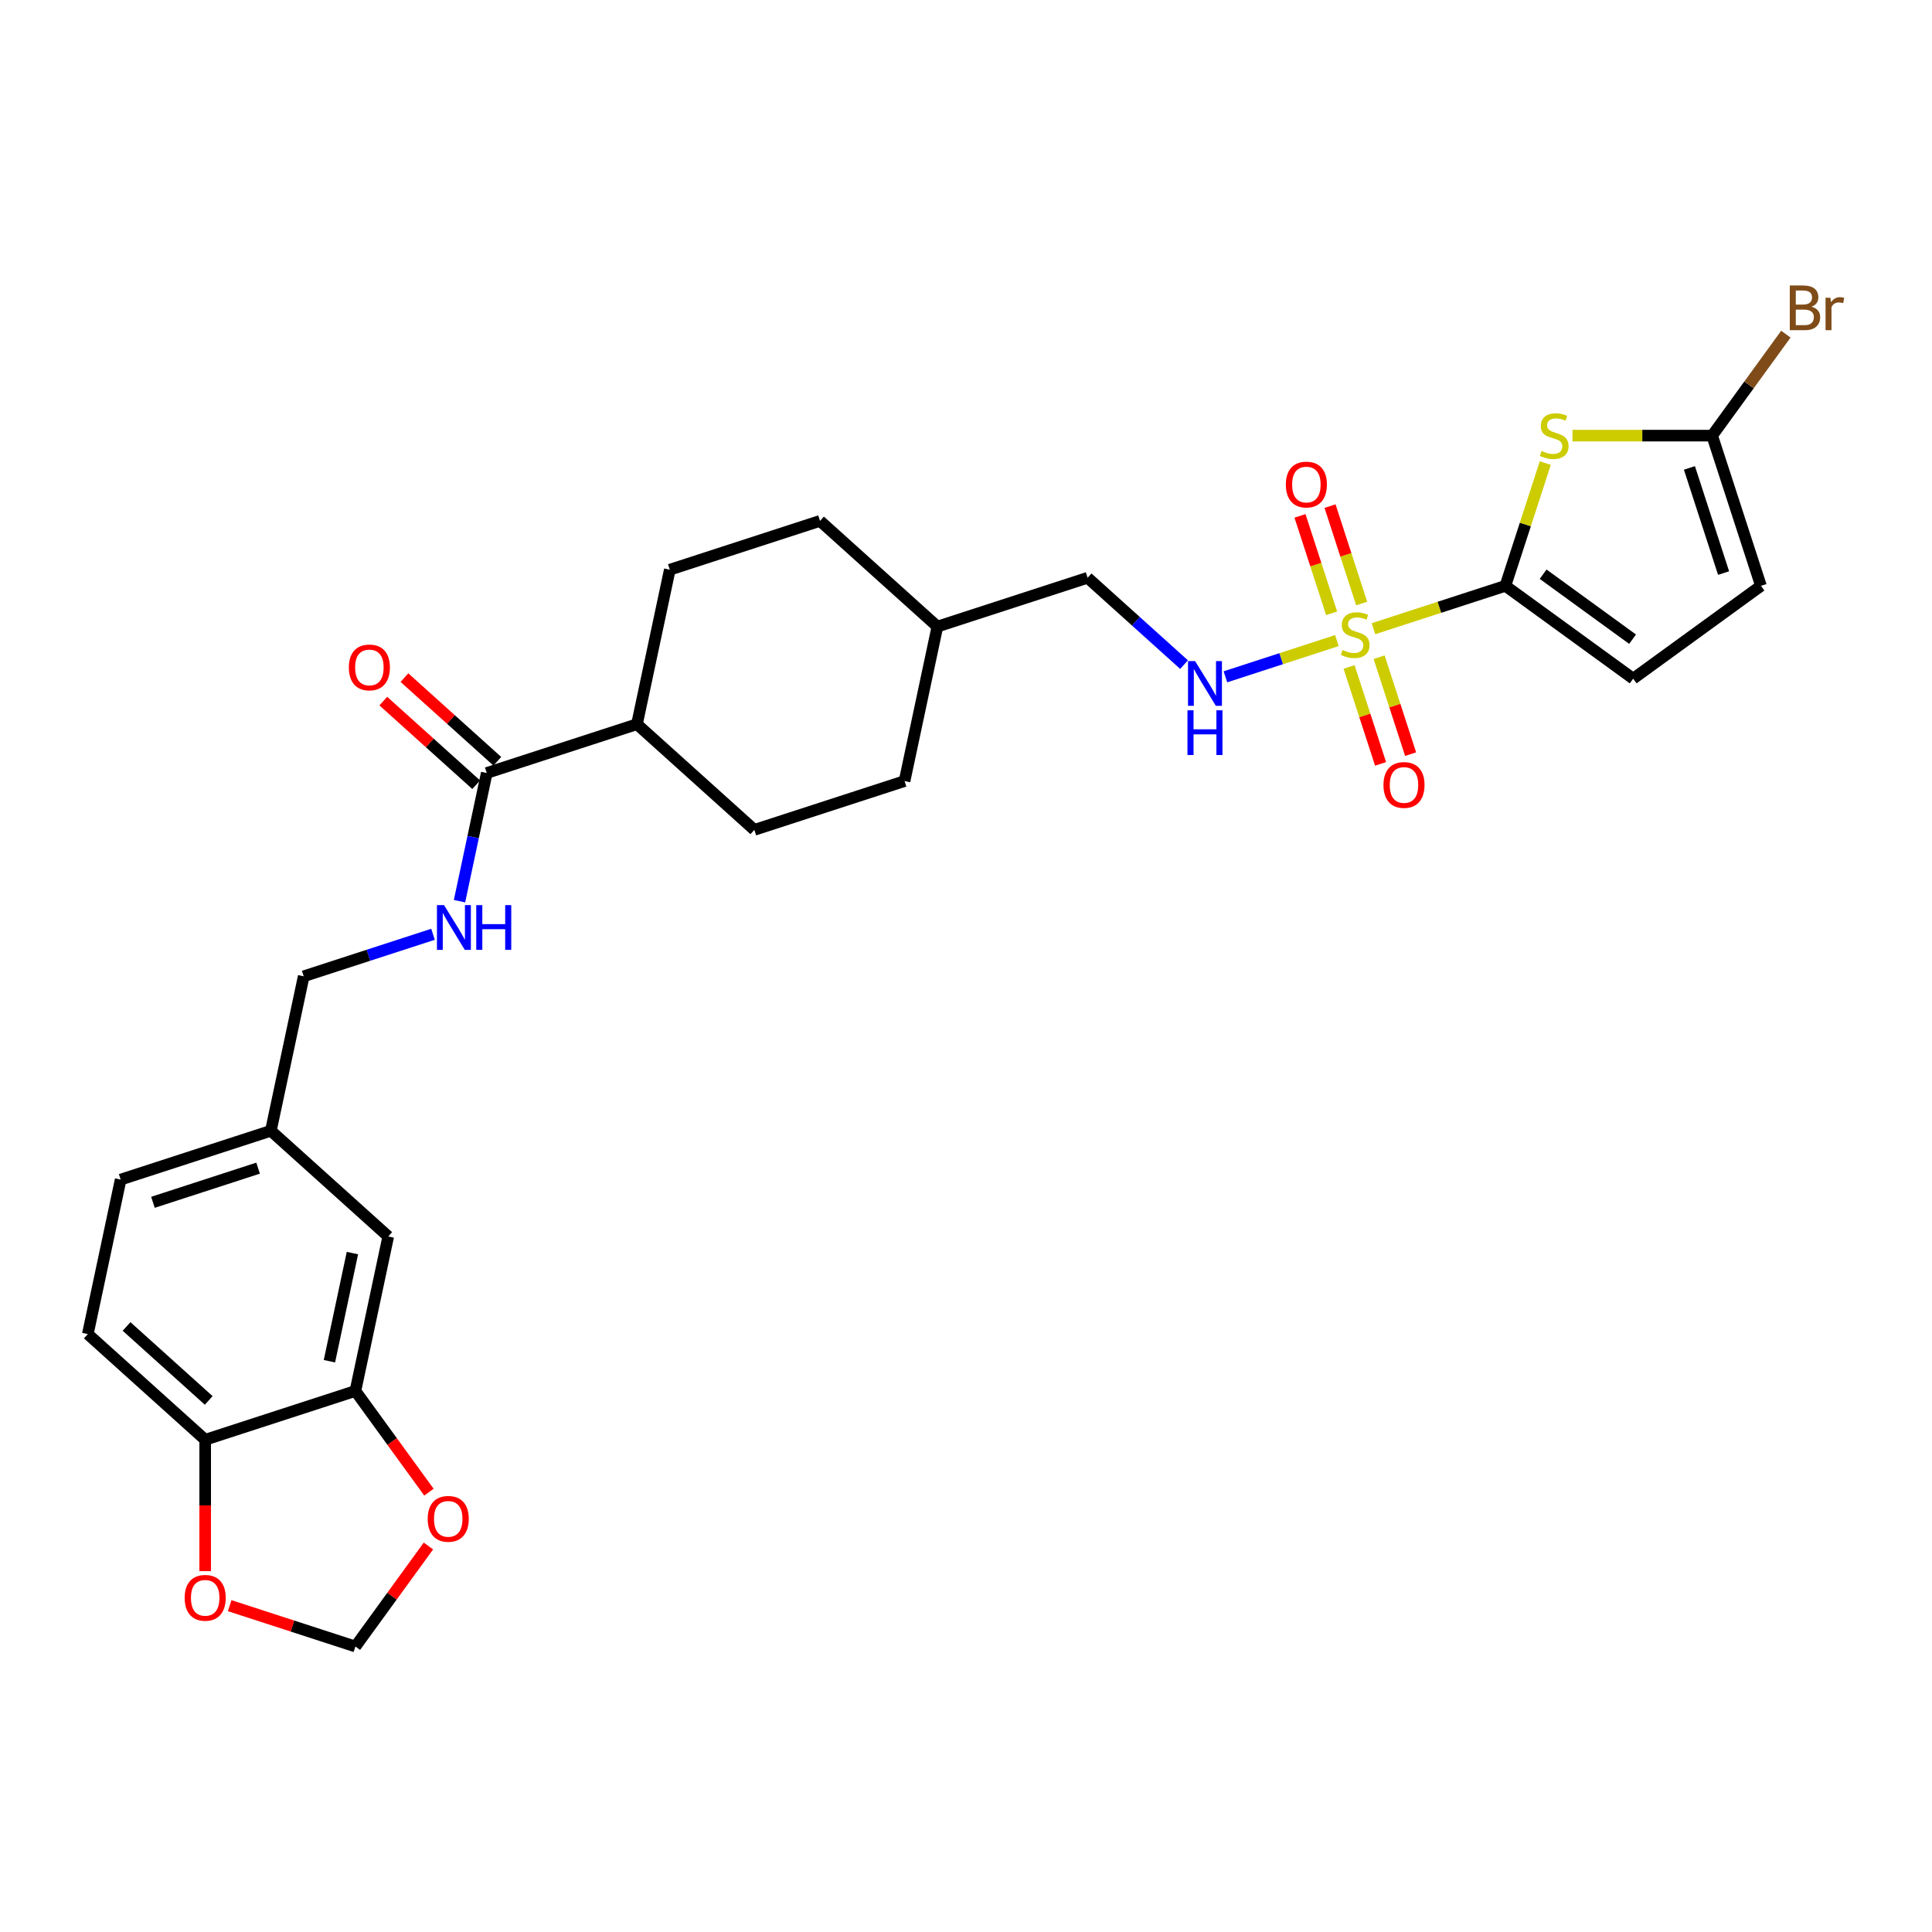 <?xml version='1.0' encoding='iso-8859-1'?>
<svg version='1.1' baseProfile='full'
              xmlns='http://www.w3.org/2000/svg'
                      xmlns:rdkit='http://www.rdkit.org/xml'
                      xmlns:xlink='http://www.w3.org/1999/xlink'
                  xml:space='preserve'
width='1000px' height='1000px' viewBox='0 0 1000 1000'>
<!-- END OF HEADER -->
<rect style='opacity:1.0;fill:#FFFFFF;stroke:none' width='1000' height='1000' x='0' y='0'> </rect>
<path class='bond-0' d='M 710.908,325.416 L 745.05,314.323' style='fill:none;fill-rule:evenodd;stroke:#CCCC00;stroke-width:6px;stroke-linecap:butt;stroke-linejoin:miter;stroke-opacity:1' />
<path class='bond-0' d='M 745.05,314.323 L 779.191,303.23' style='fill:none;fill-rule:evenodd;stroke:#000000;stroke-width:6px;stroke-linecap:butt;stroke-linejoin:miter;stroke-opacity:1' />
<path class='bond-4' d='M 691.975,331.568 L 663.121,340.943' style='fill:none;fill-rule:evenodd;stroke:#CCCC00;stroke-width:6px;stroke-linecap:butt;stroke-linejoin:miter;stroke-opacity:1' />
<path class='bond-4' d='M 663.121,340.943 L 634.267,350.319' style='fill:none;fill-rule:evenodd;stroke:#0000FF;stroke-width:6px;stroke-linecap:butt;stroke-linejoin:miter;stroke-opacity:1' />
<path class='bond-9' d='M 704.802,312.379 L 696.612,287.175' style='fill:none;fill-rule:evenodd;stroke:#CCCC00;stroke-width:6px;stroke-linecap:butt;stroke-linejoin:miter;stroke-opacity:1' />
<path class='bond-9' d='M 696.612,287.175 L 688.423,261.97' style='fill:none;fill-rule:evenodd;stroke:#FF0000;stroke-width:6px;stroke-linecap:butt;stroke-linejoin:miter;stroke-opacity:1' />
<path class='bond-9' d='M 689.252,317.432 L 681.063,292.227' style='fill:none;fill-rule:evenodd;stroke:#CCCC00;stroke-width:6px;stroke-linecap:butt;stroke-linejoin:miter;stroke-opacity:1' />
<path class='bond-9' d='M 681.063,292.227 L 672.873,267.022' style='fill:none;fill-rule:evenodd;stroke:#FF0000;stroke-width:6px;stroke-linecap:butt;stroke-linejoin:miter;stroke-opacity:1' />
<path class='bond-10' d='M 698.283,345.227 L 706.433,370.309' style='fill:none;fill-rule:evenodd;stroke:#CCCC00;stroke-width:6px;stroke-linecap:butt;stroke-linejoin:miter;stroke-opacity:1' />
<path class='bond-10' d='M 706.433,370.309 L 714.583,395.391' style='fill:none;fill-rule:evenodd;stroke:#FF0000;stroke-width:6px;stroke-linecap:butt;stroke-linejoin:miter;stroke-opacity:1' />
<path class='bond-10' d='M 713.833,340.174 L 721.983,365.256' style='fill:none;fill-rule:evenodd;stroke:#CCCC00;stroke-width:6px;stroke-linecap:butt;stroke-linejoin:miter;stroke-opacity:1' />
<path class='bond-10' d='M 721.983,365.256 L 730.132,390.338' style='fill:none;fill-rule:evenodd;stroke:#FF0000;stroke-width:6px;stroke-linecap:butt;stroke-linejoin:miter;stroke-opacity:1' />
<path class='bond-1' d='M 779.191,303.23 L 789.514,271.46' style='fill:none;fill-rule:evenodd;stroke:#000000;stroke-width:6px;stroke-linecap:butt;stroke-linejoin:miter;stroke-opacity:1' />
<path class='bond-1' d='M 789.514,271.46 L 799.837,239.689' style='fill:none;fill-rule:evenodd;stroke:#CCCC00;stroke-width:6px;stroke-linecap:butt;stroke-linejoin:miter;stroke-opacity:1' />
<path class='bond-3' d='M 779.191,303.23 L 845.328,351.282' style='fill:none;fill-rule:evenodd;stroke:#000000;stroke-width:6px;stroke-linecap:butt;stroke-linejoin:miter;stroke-opacity:1' />
<path class='bond-3' d='M 798.722,297.21 L 845.018,330.847' style='fill:none;fill-rule:evenodd;stroke:#000000;stroke-width:6px;stroke-linecap:butt;stroke-linejoin:miter;stroke-opacity:1' />
<path class='bond-2' d='M 813.92,225.481 L 850.062,225.481' style='fill:none;fill-rule:evenodd;stroke:#CCCC00;stroke-width:6px;stroke-linecap:butt;stroke-linejoin:miter;stroke-opacity:1' />
<path class='bond-2' d='M 850.062,225.481 L 886.203,225.481' style='fill:none;fill-rule:evenodd;stroke:#000000;stroke-width:6px;stroke-linecap:butt;stroke-linejoin:miter;stroke-opacity:1' />
<path class='bond-21' d='M 886.203,225.481 L 905.282,199.222' style='fill:none;fill-rule:evenodd;stroke:#000000;stroke-width:6px;stroke-linecap:butt;stroke-linejoin:miter;stroke-opacity:1' />
<path class='bond-21' d='M 905.282,199.222 L 924.36,172.963' style='fill:none;fill-rule:evenodd;stroke:#7F4C19;stroke-width:6px;stroke-linecap:butt;stroke-linejoin:miter;stroke-opacity:1' />
<path class='bond-29' d='M 886.203,225.481 L 911.466,303.23' style='fill:none;fill-rule:evenodd;stroke:#000000;stroke-width:6px;stroke-linecap:butt;stroke-linejoin:miter;stroke-opacity:1' />
<path class='bond-29' d='M 874.443,242.196 L 892.126,296.62' style='fill:none;fill-rule:evenodd;stroke:#000000;stroke-width:6px;stroke-linecap:butt;stroke-linejoin:miter;stroke-opacity:1' />
<path class='bond-6' d='M 845.328,351.282 L 911.466,303.23' style='fill:none;fill-rule:evenodd;stroke:#000000;stroke-width:6px;stroke-linecap:butt;stroke-linejoin:miter;stroke-opacity:1' />
<path class='bond-24' d='M 612.869,344.009 L 587.904,321.531' style='fill:none;fill-rule:evenodd;stroke:#0000FF;stroke-width:6px;stroke-linecap:butt;stroke-linejoin:miter;stroke-opacity:1' />
<path class='bond-24' d='M 587.904,321.531 L 562.94,299.053' style='fill:none;fill-rule:evenodd;stroke:#000000;stroke-width:6px;stroke-linecap:butt;stroke-linejoin:miter;stroke-opacity:1' />
<path class='bond-5' d='M 251.943,400.102 L 329.693,374.84' style='fill:none;fill-rule:evenodd;stroke:#000000;stroke-width:6px;stroke-linecap:butt;stroke-linejoin:miter;stroke-opacity:1' />
<path class='bond-8' d='M 251.943,400.102 L 244.892,433.274' style='fill:none;fill-rule:evenodd;stroke:#000000;stroke-width:6px;stroke-linecap:butt;stroke-linejoin:miter;stroke-opacity:1' />
<path class='bond-8' d='M 244.892,433.274 L 237.842,466.446' style='fill:none;fill-rule:evenodd;stroke:#0000FF;stroke-width:6px;stroke-linecap:butt;stroke-linejoin:miter;stroke-opacity:1' />
<path class='bond-17' d='M 257.414,394.027 L 233.373,372.381' style='fill:none;fill-rule:evenodd;stroke:#000000;stroke-width:6px;stroke-linecap:butt;stroke-linejoin:miter;stroke-opacity:1' />
<path class='bond-17' d='M 233.373,372.381 L 209.333,350.734' style='fill:none;fill-rule:evenodd;stroke:#FF0000;stroke-width:6px;stroke-linecap:butt;stroke-linejoin:miter;stroke-opacity:1' />
<path class='bond-17' d='M 246.473,406.177 L 222.433,384.531' style='fill:none;fill-rule:evenodd;stroke:#000000;stroke-width:6px;stroke-linecap:butt;stroke-linejoin:miter;stroke-opacity:1' />
<path class='bond-17' d='M 222.433,384.531 L 198.392,362.885' style='fill:none;fill-rule:evenodd;stroke:#FF0000;stroke-width:6px;stroke-linecap:butt;stroke-linejoin:miter;stroke-opacity:1' />
<path class='bond-7' d='M 183.956,719.957 L 200.953,639.994' style='fill:none;fill-rule:evenodd;stroke:#000000;stroke-width:6px;stroke-linecap:butt;stroke-linejoin:miter;stroke-opacity:1' />
<path class='bond-7' d='M 170.513,704.564 L 182.411,648.589' style='fill:none;fill-rule:evenodd;stroke:#000000;stroke-width:6px;stroke-linecap:butt;stroke-linejoin:miter;stroke-opacity:1' />
<path class='bond-12' d='M 183.956,719.957 L 202.987,746.151' style='fill:none;fill-rule:evenodd;stroke:#000000;stroke-width:6px;stroke-linecap:butt;stroke-linejoin:miter;stroke-opacity:1' />
<path class='bond-12' d='M 202.987,746.151 L 222.017,772.344' style='fill:none;fill-rule:evenodd;stroke:#FF0000;stroke-width:6px;stroke-linecap:butt;stroke-linejoin:miter;stroke-opacity:1' />
<path class='bond-31' d='M 183.956,719.957 L 106.207,745.22' style='fill:none;fill-rule:evenodd;stroke:#000000;stroke-width:6px;stroke-linecap:butt;stroke-linejoin:miter;stroke-opacity:1' />
<path class='bond-23' d='M 224.123,483.583 L 190.66,494.455' style='fill:none;fill-rule:evenodd;stroke:#0000FF;stroke-width:6px;stroke-linecap:butt;stroke-linejoin:miter;stroke-opacity:1' />
<path class='bond-23' d='M 190.66,494.455 L 157.197,505.328' style='fill:none;fill-rule:evenodd;stroke:#000000;stroke-width:6px;stroke-linecap:butt;stroke-linejoin:miter;stroke-opacity:1' />
<path class='bond-11' d='M 106.207,745.22 L 45.455,690.518' style='fill:none;fill-rule:evenodd;stroke:#000000;stroke-width:6px;stroke-linecap:butt;stroke-linejoin:miter;stroke-opacity:1' />
<path class='bond-11' d='M 108.034,724.864 L 65.508,686.573' style='fill:none;fill-rule:evenodd;stroke:#000000;stroke-width:6px;stroke-linecap:butt;stroke-linejoin:miter;stroke-opacity:1' />
<path class='bond-13' d='M 106.207,745.22 L 106.207,779.22' style='fill:none;fill-rule:evenodd;stroke:#000000;stroke-width:6px;stroke-linecap:butt;stroke-linejoin:miter;stroke-opacity:1' />
<path class='bond-13' d='M 106.207,779.22 L 106.207,813.22' style='fill:none;fill-rule:evenodd;stroke:#FF0000;stroke-width:6px;stroke-linecap:butt;stroke-linejoin:miter;stroke-opacity:1' />
<path class='bond-15' d='M 221.756,800.205 L 202.856,826.219' style='fill:none;fill-rule:evenodd;stroke:#FF0000;stroke-width:6px;stroke-linecap:butt;stroke-linejoin:miter;stroke-opacity:1' />
<path class='bond-15' d='M 202.856,826.219 L 183.956,852.232' style='fill:none;fill-rule:evenodd;stroke:#000000;stroke-width:6px;stroke-linecap:butt;stroke-linejoin:miter;stroke-opacity:1' />
<path class='bond-32' d='M 118.878,831.087 L 151.417,841.66' style='fill:none;fill-rule:evenodd;stroke:#FF0000;stroke-width:6px;stroke-linecap:butt;stroke-linejoin:miter;stroke-opacity:1' />
<path class='bond-32' d='M 151.417,841.66 L 183.956,852.232' style='fill:none;fill-rule:evenodd;stroke:#000000;stroke-width:6px;stroke-linecap:butt;stroke-linejoin:miter;stroke-opacity:1' />
<path class='bond-14' d='M 329.693,374.84 L 390.445,429.541' style='fill:none;fill-rule:evenodd;stroke:#000000;stroke-width:6px;stroke-linecap:butt;stroke-linejoin:miter;stroke-opacity:1' />
<path class='bond-30' d='M 329.693,374.84 L 346.689,294.876' style='fill:none;fill-rule:evenodd;stroke:#000000;stroke-width:6px;stroke-linecap:butt;stroke-linejoin:miter;stroke-opacity:1' />
<path class='bond-16' d='M 200.953,639.994 L 140.201,585.292' style='fill:none;fill-rule:evenodd;stroke:#000000;stroke-width:6px;stroke-linecap:butt;stroke-linejoin:miter;stroke-opacity:1' />
<path class='bond-18' d='M 45.455,690.518 L 62.451,610.554' style='fill:none;fill-rule:evenodd;stroke:#000000;stroke-width:6px;stroke-linecap:butt;stroke-linejoin:miter;stroke-opacity:1' />
<path class='bond-19' d='M 346.689,294.876 L 424.439,269.614' style='fill:none;fill-rule:evenodd;stroke:#000000;stroke-width:6px;stroke-linecap:butt;stroke-linejoin:miter;stroke-opacity:1' />
<path class='bond-20' d='M 390.445,429.541 L 468.194,404.279' style='fill:none;fill-rule:evenodd;stroke:#000000;stroke-width:6px;stroke-linecap:butt;stroke-linejoin:miter;stroke-opacity:1' />
<path class='bond-22' d='M 140.201,585.292 L 157.197,505.328' style='fill:none;fill-rule:evenodd;stroke:#000000;stroke-width:6px;stroke-linecap:butt;stroke-linejoin:miter;stroke-opacity:1' />
<path class='bond-25' d='M 140.201,585.292 L 62.451,610.554' style='fill:none;fill-rule:evenodd;stroke:#000000;stroke-width:6px;stroke-linecap:butt;stroke-linejoin:miter;stroke-opacity:1' />
<path class='bond-25' d='M 133.591,604.631 L 79.166,622.315' style='fill:none;fill-rule:evenodd;stroke:#000000;stroke-width:6px;stroke-linecap:butt;stroke-linejoin:miter;stroke-opacity:1' />
<path class='bond-28' d='M 562.94,299.053 L 485.191,324.315' style='fill:none;fill-rule:evenodd;stroke:#000000;stroke-width:6px;stroke-linecap:butt;stroke-linejoin:miter;stroke-opacity:1' />
<path class='bond-26' d='M 424.439,269.614 L 485.191,324.315' style='fill:none;fill-rule:evenodd;stroke:#000000;stroke-width:6px;stroke-linecap:butt;stroke-linejoin:miter;stroke-opacity:1' />
<path class='bond-27' d='M 468.194,404.279 L 485.191,324.315' style='fill:none;fill-rule:evenodd;stroke:#000000;stroke-width:6px;stroke-linecap:butt;stroke-linejoin:miter;stroke-opacity:1' />
<path  class='atom-0' d='M 694.902 336.439
Q 695.163 336.537, 696.242 336.994
Q 697.321 337.452, 698.499 337.747
Q 699.709 338.008, 700.886 338.008
Q 703.077 338.008, 704.352 336.962
Q 705.627 335.883, 705.627 334.019
Q 705.627 332.743, 704.973 331.959
Q 704.352 331.174, 703.371 330.749
Q 702.39 330.324, 700.755 329.833
Q 698.695 329.212, 697.452 328.623
Q 696.242 328.035, 695.359 326.792
Q 694.509 325.549, 694.509 323.457
Q 694.509 320.546, 696.471 318.748
Q 698.466 316.949, 702.39 316.949
Q 705.071 316.949, 708.112 318.225
L 707.36 320.742
Q 704.581 319.598, 702.488 319.598
Q 700.232 319.598, 698.989 320.546
Q 697.747 321.462, 697.779 323.064
Q 697.779 324.307, 698.401 325.059
Q 699.055 325.811, 699.97 326.236
Q 700.918 326.661, 702.488 327.152
Q 704.581 327.806, 705.823 328.46
Q 707.066 329.114, 707.949 330.454
Q 708.865 331.762, 708.865 334.019
Q 708.865 337.223, 706.706 338.956
Q 704.581 340.657, 701.017 340.657
Q 698.956 340.657, 697.387 340.199
Q 695.85 339.774, 694.019 339.022
L 694.902 336.439
' fill='#CCCC00'/>
<path  class='atom-2' d='M 797.913 233.427
Q 798.175 233.525, 799.254 233.983
Q 800.333 234.441, 801.51 234.735
Q 802.72 234.997, 803.897 234.997
Q 806.088 234.997, 807.363 233.95
Q 808.639 232.871, 808.639 231.007
Q 808.639 229.732, 807.985 228.947
Q 807.363 228.162, 806.382 227.737
Q 805.401 227.312, 803.766 226.822
Q 801.706 226.2, 800.464 225.612
Q 799.254 225.023, 798.371 223.781
Q 797.521 222.538, 797.521 220.445
Q 797.521 217.535, 799.483 215.736
Q 801.477 213.938, 805.401 213.938
Q 808.083 213.938, 811.124 215.213
L 810.372 217.731
Q 807.592 216.587, 805.499 216.587
Q 803.243 216.587, 802.001 217.535
Q 800.758 218.45, 800.791 220.053
Q 800.791 221.295, 801.412 222.047
Q 802.066 222.8, 802.982 223.225
Q 803.93 223.65, 805.499 224.14
Q 807.592 224.794, 808.835 225.448
Q 810.077 226.102, 810.96 227.443
Q 811.876 228.751, 811.876 231.007
Q 811.876 234.212, 809.718 235.945
Q 807.592 237.645, 804.028 237.645
Q 801.968 237.645, 800.398 237.188
Q 798.861 236.763, 797.03 236.01
L 797.913 233.427
' fill='#CCCC00'/>
<path  class='atom-5' d='M 618.575 342.179
L 626.161 354.441
Q 626.913 355.651, 628.123 357.842
Q 629.333 360.033, 629.399 360.164
L 629.399 342.179
L 632.472 342.179
L 632.472 365.33
L 629.301 365.33
L 621.158 351.923
Q 620.21 350.354, 619.196 348.555
Q 618.215 346.757, 617.921 346.201
L 617.921 365.33
L 614.912 365.33
L 614.912 342.179
L 618.575 342.179
' fill='#0000FF'/>
<path  class='atom-5' d='M 614.635 367.646
L 617.774 367.646
L 617.774 377.488
L 629.611 377.488
L 629.611 367.646
L 632.75 367.646
L 632.75 390.797
L 629.611 390.797
L 629.611 380.104
L 617.774 380.104
L 617.774 390.797
L 614.635 390.797
L 614.635 367.646
' fill='#0000FF'/>
<path  class='atom-9' d='M 229.829 468.49
L 237.415 480.753
Q 238.168 481.962, 239.377 484.153
Q 240.587 486.344, 240.653 486.475
L 240.653 468.49
L 243.727 468.49
L 243.727 491.642
L 240.555 491.642
L 232.412 478.235
Q 231.464 476.665, 230.45 474.867
Q 229.469 473.068, 229.175 472.512
L 229.175 491.642
L 226.167 491.642
L 226.167 468.49
L 229.829 468.49
' fill='#0000FF'/>
<path  class='atom-9' d='M 246.506 468.49
L 249.645 468.49
L 249.645 478.333
L 261.483 478.333
L 261.483 468.49
L 264.622 468.49
L 264.622 491.642
L 261.483 491.642
L 261.483 480.949
L 249.645 480.949
L 249.645 491.642
L 246.506 491.642
L 246.506 468.49
' fill='#0000FF'/>
<path  class='atom-10' d='M 665.552 250.809
Q 665.552 245.25, 668.299 242.143
Q 671.045 239.037, 676.179 239.037
Q 681.313 239.037, 684.06 242.143
Q 686.807 245.25, 686.807 250.809
Q 686.807 256.433, 684.027 259.638
Q 681.248 262.81, 676.179 262.81
Q 671.078 262.81, 668.299 259.638
Q 665.552 256.466, 665.552 250.809
M 676.179 260.194
Q 679.711 260.194, 681.608 257.839
Q 683.537 255.452, 683.537 250.809
Q 683.537 246.263, 681.608 243.974
Q 679.711 241.653, 676.179 241.653
Q 672.648 241.653, 670.718 243.942
Q 668.822 246.231, 668.822 250.809
Q 668.822 255.485, 670.718 257.839
Q 672.648 260.194, 676.179 260.194
' fill='#FF0000'/>
<path  class='atom-11' d='M 716.076 406.307
Q 716.076 400.748, 718.823 397.641
Q 721.57 394.535, 726.704 394.535
Q 731.838 394.535, 734.585 397.641
Q 737.331 400.748, 737.331 406.307
Q 737.331 411.931, 734.552 415.136
Q 731.772 418.308, 726.704 418.308
Q 721.603 418.308, 718.823 415.136
Q 716.076 411.964, 716.076 406.307
M 726.704 415.692
Q 730.236 415.692, 732.132 413.337
Q 734.061 410.95, 734.061 406.307
Q 734.061 401.762, 732.132 399.473
Q 730.236 397.151, 726.704 397.151
Q 723.172 397.151, 721.243 399.44
Q 719.346 401.729, 719.346 406.307
Q 719.346 410.983, 721.243 413.337
Q 723.172 415.692, 726.704 415.692
' fill='#FF0000'/>
<path  class='atom-13' d='M 221.38 786.16
Q 221.38 780.601, 224.127 777.495
Q 226.874 774.388, 232.008 774.388
Q 237.142 774.388, 239.888 777.495
Q 242.635 780.601, 242.635 786.16
Q 242.635 791.785, 239.856 794.989
Q 237.076 798.161, 232.008 798.161
Q 226.906 798.161, 224.127 794.989
Q 221.38 791.817, 221.38 786.16
M 232.008 795.545
Q 235.539 795.545, 237.436 793.191
Q 239.365 790.804, 239.365 786.16
Q 239.365 781.615, 237.436 779.326
Q 235.539 777.004, 232.008 777.004
Q 228.476 777.004, 226.547 779.293
Q 224.65 781.582, 224.65 786.16
Q 224.65 790.836, 226.547 793.191
Q 228.476 795.545, 232.008 795.545
' fill='#FF0000'/>
<path  class='atom-14' d='M 95.579 827.035
Q 95.579 821.476, 98.326 818.37
Q 101.073 815.263, 106.207 815.263
Q 111.341 815.263, 114.088 818.37
Q 116.834 821.476, 116.834 827.035
Q 116.834 832.66, 114.055 835.864
Q 111.275 839.036, 106.207 839.036
Q 101.106 839.036, 98.326 835.864
Q 95.579 832.693, 95.579 827.035
M 106.207 836.42
Q 109.738 836.42, 111.635 834.066
Q 113.564 831.679, 113.564 827.035
Q 113.564 822.49, 111.635 820.201
Q 109.738 817.879, 106.207 817.879
Q 102.675 817.879, 100.746 820.168
Q 98.849 822.457, 98.849 827.035
Q 98.849 831.712, 100.746 834.066
Q 102.675 836.42, 106.207 836.42
' fill='#FF0000'/>
<path  class='atom-18' d='M 180.564 345.466
Q 180.564 339.907, 183.31 336.8
Q 186.057 333.694, 191.191 333.694
Q 196.325 333.694, 199.072 336.8
Q 201.819 339.907, 201.819 345.466
Q 201.819 351.09, 199.039 354.295
Q 196.26 357.467, 191.191 357.467
Q 186.09 357.467, 183.31 354.295
Q 180.564 351.123, 180.564 345.466
M 191.191 354.851
Q 194.723 354.851, 196.619 352.496
Q 198.549 350.109, 198.549 345.466
Q 198.549 340.92, 196.619 338.631
Q 194.723 336.31, 191.191 336.31
Q 187.659 336.31, 185.73 338.599
Q 183.834 340.888, 183.834 345.466
Q 183.834 350.142, 185.73 352.496
Q 187.659 354.851, 191.191 354.851
' fill='#FF0000'/>
<path  class='atom-22' d='M 937.639 158.755
Q 939.863 159.376, 940.975 160.75
Q 942.119 162.09, 942.119 164.085
Q 942.119 167.29, 940.059 169.121
Q 938.032 170.919, 934.173 170.919
L 926.391 170.919
L 926.391 147.768
L 933.225 147.768
Q 937.182 147.768, 939.176 149.37
Q 941.171 150.972, 941.171 153.915
Q 941.171 157.414, 937.639 158.755
M 929.497 150.384
L 929.497 157.643
L 933.225 157.643
Q 935.514 157.643, 936.691 156.728
Q 937.901 155.779, 937.901 153.915
Q 937.901 150.384, 933.225 150.384
L 929.497 150.384
M 934.173 168.303
Q 936.43 168.303, 937.639 167.224
Q 938.849 166.145, 938.849 164.085
Q 938.849 162.188, 937.509 161.24
Q 936.201 160.259, 933.683 160.259
L 929.497 160.259
L 929.497 168.303
L 934.173 168.303
' fill='#7F4C19'/>
<path  class='atom-22' d='M 947.384 154.112
L 947.744 156.433
Q 949.51 153.817, 952.387 153.817
Q 953.303 153.817, 954.545 154.144
L 954.055 156.891
Q 952.649 156.564, 951.864 156.564
Q 950.491 156.564, 949.575 157.12
Q 948.692 157.643, 947.973 158.918
L 947.973 170.919
L 944.899 170.919
L 944.899 154.112
L 947.384 154.112
' fill='#7F4C19'/>
</svg>
